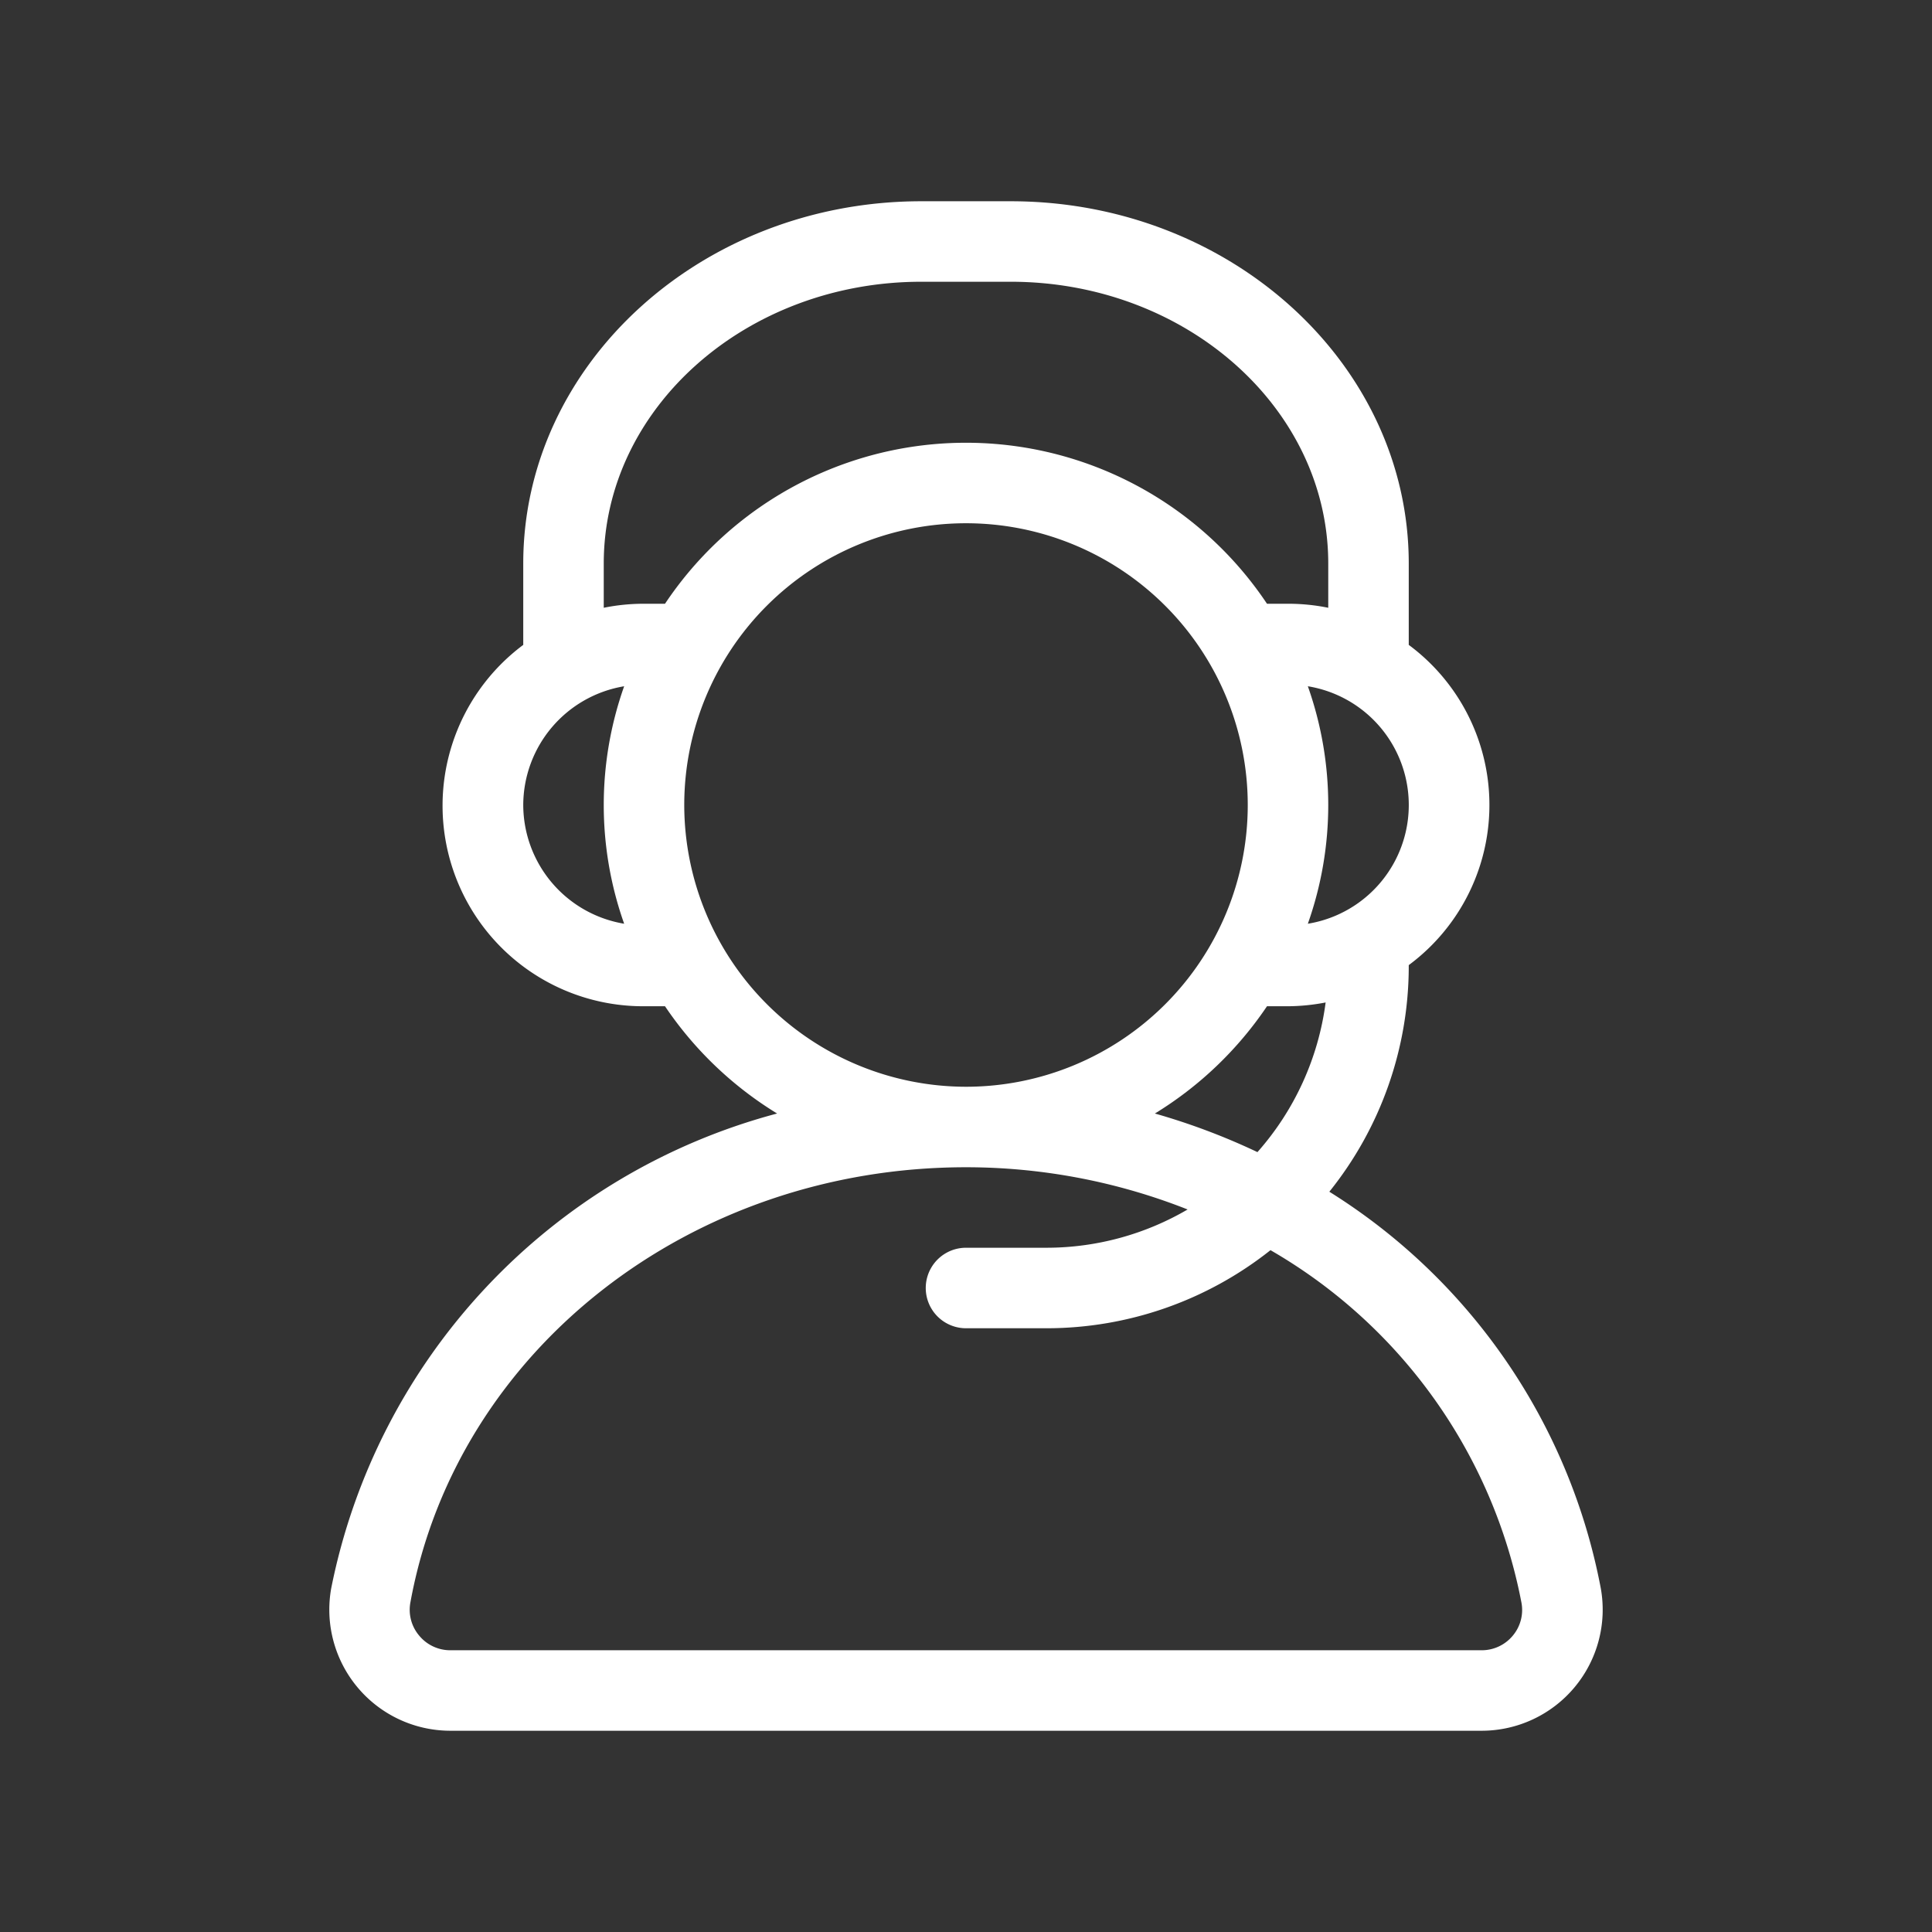 <?xml version="1.0" encoding="UTF-8"?>
<svg xmlns="http://www.w3.org/2000/svg" xmlns:xlink="http://www.w3.org/1999/xlink" version="1.1" width="512" height="512" x="0" y="0" viewBox="0 0 48 48" style="enable-background:new 0 0 512 512" xml:space="preserve" class="">
  <rect x="0" y="0" width="48" height="48" fill="#333333" stroke="none"/>
  <g>
    <path d="M39.771 39.46a14.881 14.881 0 0 0-6.744-9.852A8.948 8.948 0 0 0 35 24v-.022a4.95 4.95 0 0 0 0-7.956V14c0-4.962-4.437-9-9.889-9h-2.222C17.437 5 13 9.038 13 14v2.022A4.983 4.983 0 0 0 16 25h.522a9.06 9.06 0 0 0 2.785 2.665 15.3 15.3 0 0 0-11.079 11.8A3.009 3.009 0 0 0 11.188 43h25.624a3.008 3.008 0 0 0 2.959-3.54Zm-8.53-10.836a16.453 16.453 0 0 0-2.548-.959A9.06 9.06 0 0 0 31.478 25H32a5.058 5.058 0 0 0 .935-.094 6.969 6.969 0 0 1-1.694 3.718Zm1.252-5.674a8.836 8.836 0 0 0 0-5.9 2.989 2.989 0 0 1 0 5.9ZM15 14c0-3.86 3.539-7 7.889-7h2.222C29.461 7 33 10.14 33 14v1.1a5 5 0 0 0-1-.1h-.522a8.99 8.99 0 0 0-14.956 0H16a5 5 0 0 0-1 .1Zm-2 6a3 3 0 0 1 2.507-2.95 8.836 8.836 0 0 0 0 5.9A3 3 0 0 1 13 20Zm4 0a7 7 0 1 1 7 7 7.008 7.008 0 0 1-7-7Zm20.586 20.636a1 1 0 0 1-.774.364H11.188a1 1 0 0 1-.774-.364.993.993 0 0 1-.219-.818C11.337 33.55 17.143 29 24 29a14.972 14.972 0 0 1 5.506 1.049A6.948 6.948 0 0 1 26 31h-2a1 1 0 0 0 0 2h2a8.949 8.949 0 0 0 5.565-1.94 12.923 12.923 0 0 1 6.235 8.757.991.991 0 0 1-.214.819Z" fill="#ffffff" opacity="1" data-original="#000000"></path>
  </g>
</svg>
